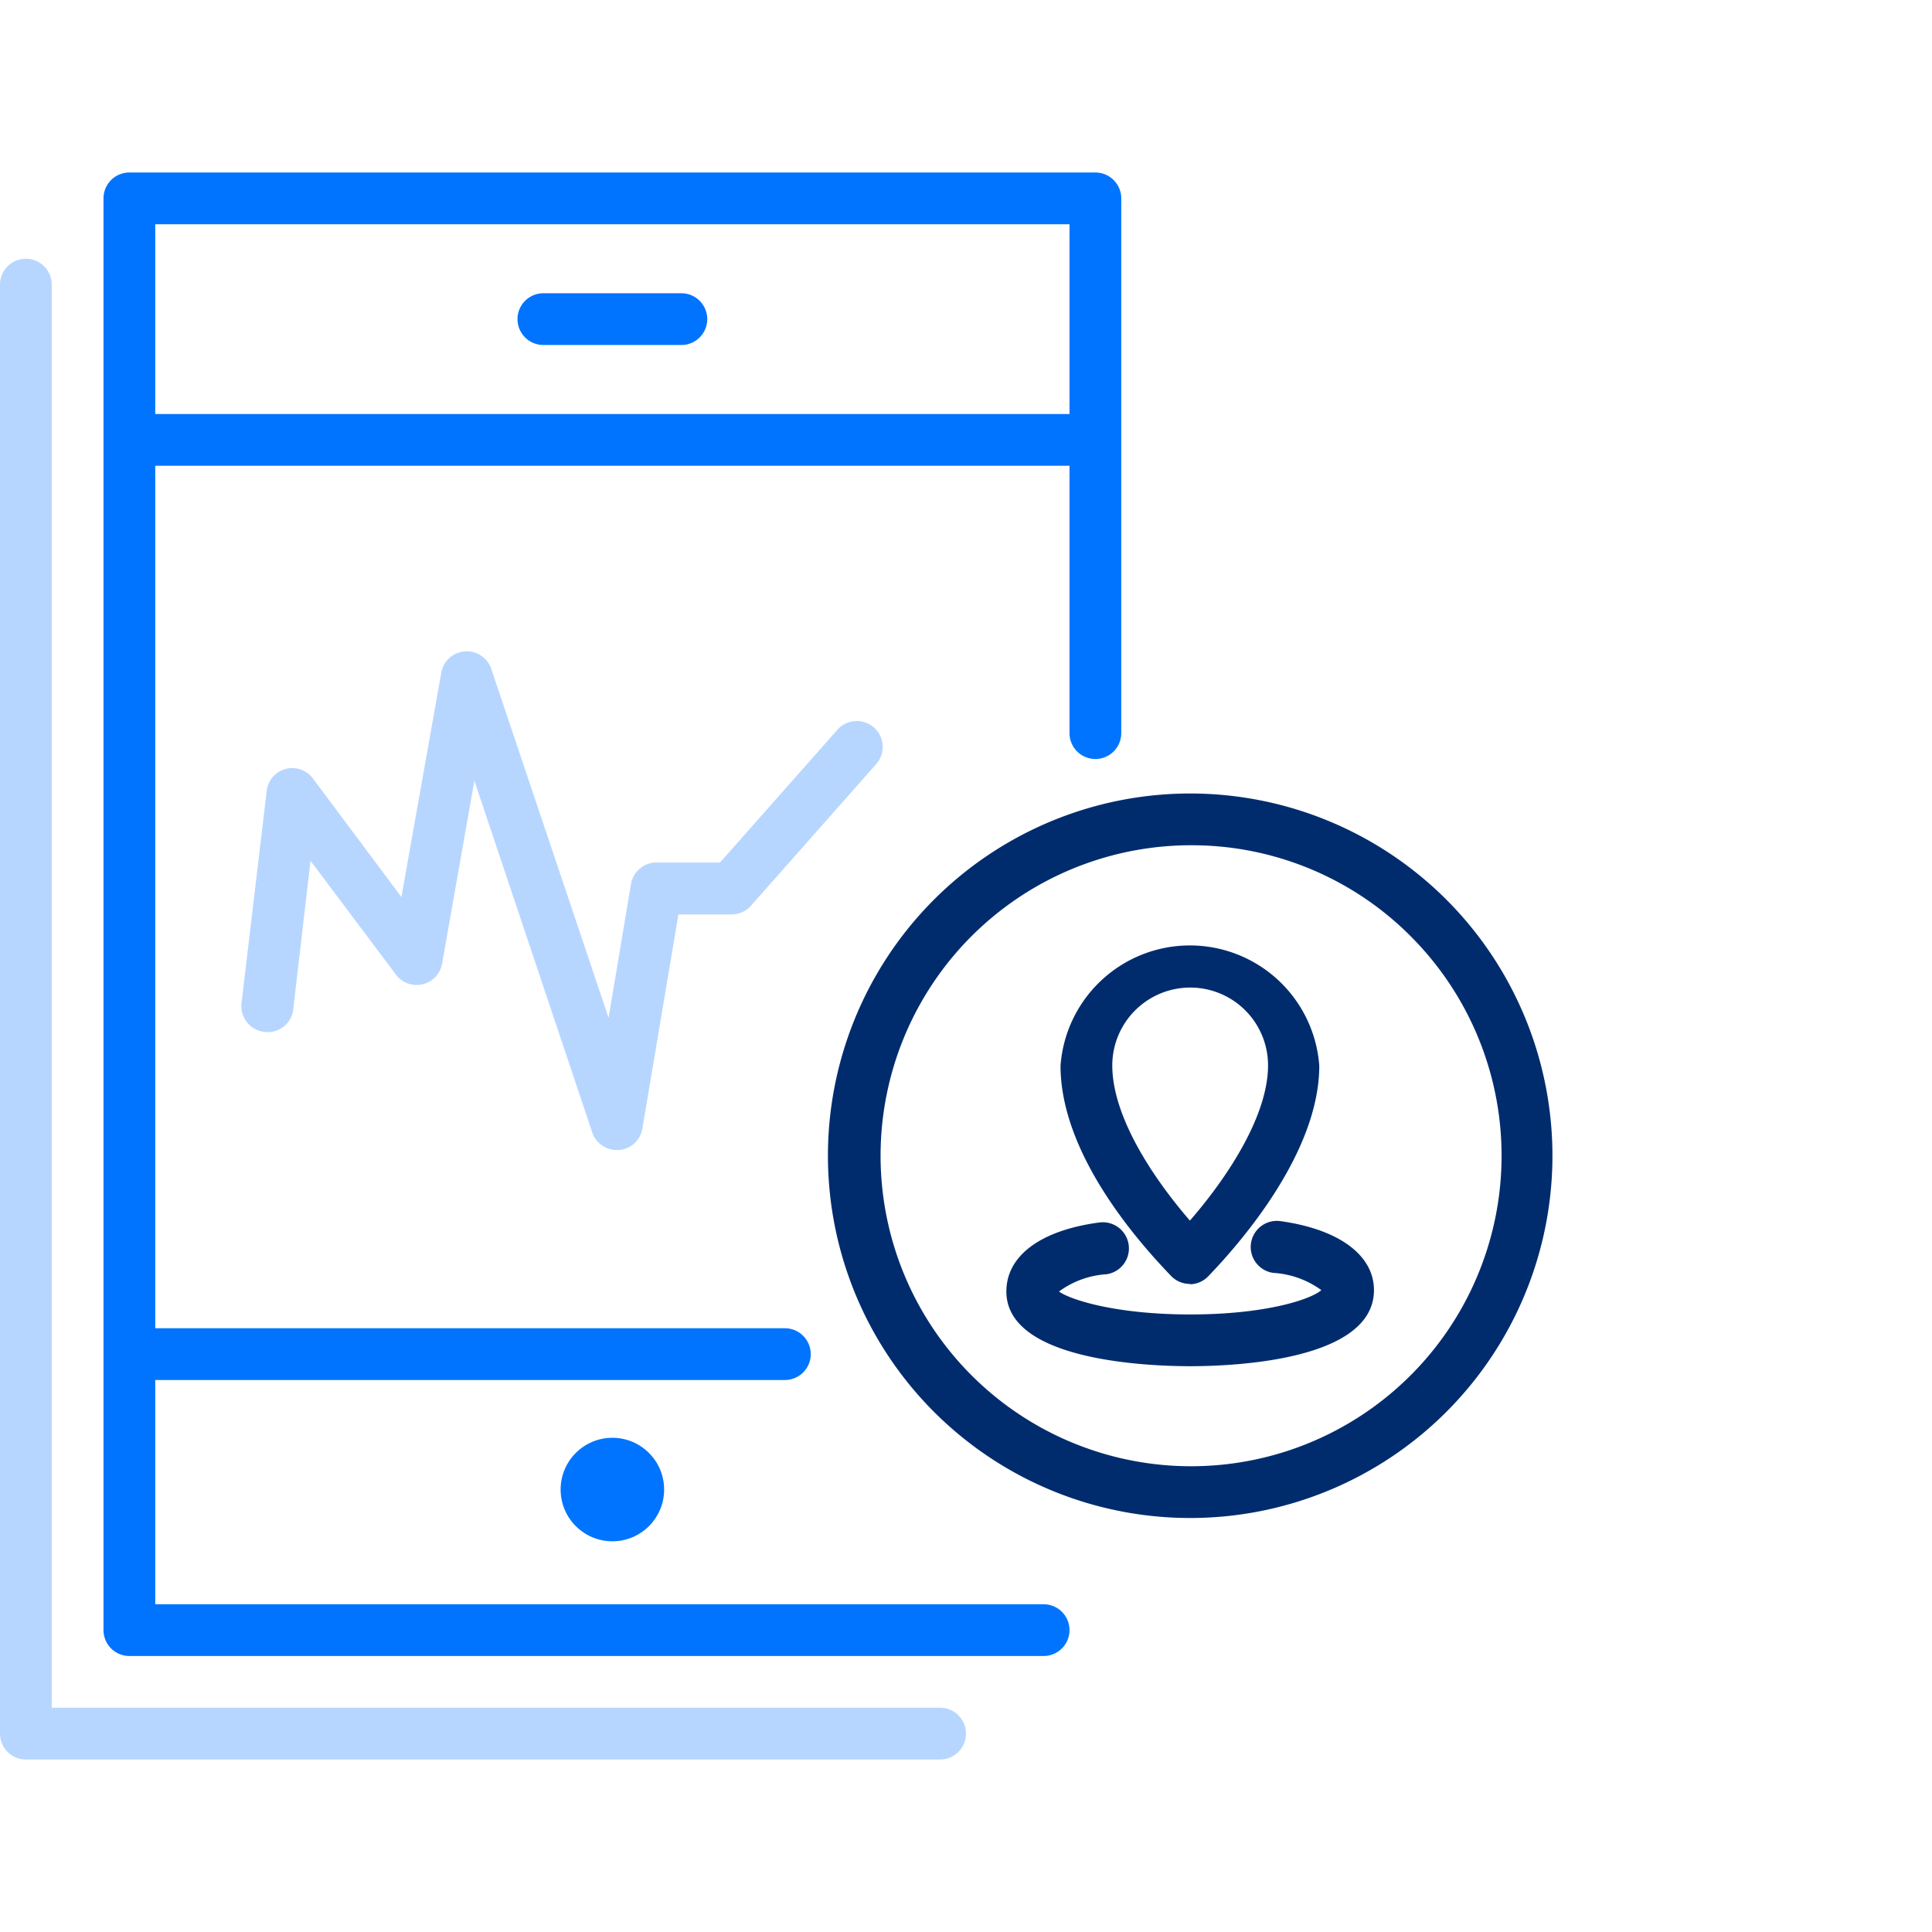 <svg xmlns="http://www.w3.org/2000/svg" viewBox="0 0 112 112"><defs><style>.cls-1{fill:#0074ff;}.cls-2{fill:#b7d6ff;}.cls-3{fill:#002c6d;}</style></defs><g id="icon扩展-左对齐"><path class="cls-1" d="M60.5,96H7.5A1.5,1.5,0,0,1,6,94.5v-83A1.5,1.5,0,0,1,7.5,10h56A1.5,1.5,0,0,1,65,11.5v31a1.5,1.5,0,0,1-3,0V13H9V93H60.5a1.5,1.5,0,0,1,0,3Z"/><path class="cls-1" d="M62.5,27H8.5a1.5,1.5,0,0,1,0-3h54a1.5,1.5,0,0,1,0,3Z"/><path class="cls-1" d="M39.5,20h-8a1.5,1.5,0,0,1,0-3h8a1.5,1.5,0,0,1,0,3Z"/><path class="cls-1" d="M45.5,80H8.5a1.5,1.5,0,0,1,0-3h37a1.5,1.5,0,0,1,0,3Z"/><path class="cls-2" d="M35.76,66.67a1.51,1.51,0,0,1-1.42-1L27.5,45.26l-1.87,10.6a1.5,1.5,0,0,1-2.67.65L18,49.9l-1,8.61a1.48,1.48,0,0,1-1.66,1.31A1.5,1.5,0,0,1,14,58.16l1.46-12.3a1.49,1.49,0,0,1,2.68-.73L23.27,52l2.31-13a1.5,1.5,0,0,1,2.9-.22L35.28,59l1.3-7.76A1.5,1.5,0,0,1,38.06,50h3.68l6.81-7.7a1.5,1.5,0,1,1,2.24,2l-7.25,8.2a1.5,1.5,0,0,1-1.13.51H39.33L37.24,65.42a1.5,1.5,0,0,1-1.36,1.25Z"/><circle class="cls-1" cx="35.5" cy="86.35" r="3"/><path class="cls-2" d="M54.5,102H1.5A1.5,1.5,0,0,1,0,100.5v-84a1.5,1.5,0,0,1,3,0V99H54.5a1.5,1.5,0,0,1,0,3Z"/><path class="cls-3" d="M69,79.2c-2.5,0-10.66-.32-10.66-4.33,0-2.08,2-3.55,5.38-4a1.5,1.5,0,0,1,.42,3,5.19,5.19,0,0,0-2.75,1C62,75.32,64.6,76.2,69,76.2s7-.88,7.6-1.41a5.27,5.27,0,0,0-2.79-1,1.5,1.5,0,0,1,.42-3c3.44.48,5.42,2,5.42,4C79.65,78.88,71.5,79.2,69,79.2Z"/><path class="cls-3" d="M69,74.43A1.51,1.51,0,0,1,67.92,74c-1.93-2-6.44-7.09-6.44-12.22a7.52,7.52,0,0,1,15,0c0,5-4.5,10.2-6.44,12.21a1.5,1.5,0,0,1-1.07.46Zm0-17.18a4.52,4.52,0,0,0-4.52,4.51c0,2.85,2.17,6.3,4.5,9,2.35-2.71,4.53-6.19,4.53-9A4.51,4.51,0,0,0,69,57.25Z"/><path class="cls-3" d="M69,88A21,21,0,1,1,84.11,52.42h0A21,21,0,0,1,69,88Zm0-39A18,18,0,1,0,82,54.5,17.92,17.92,0,0,0,69,49Z"/></g></svg>